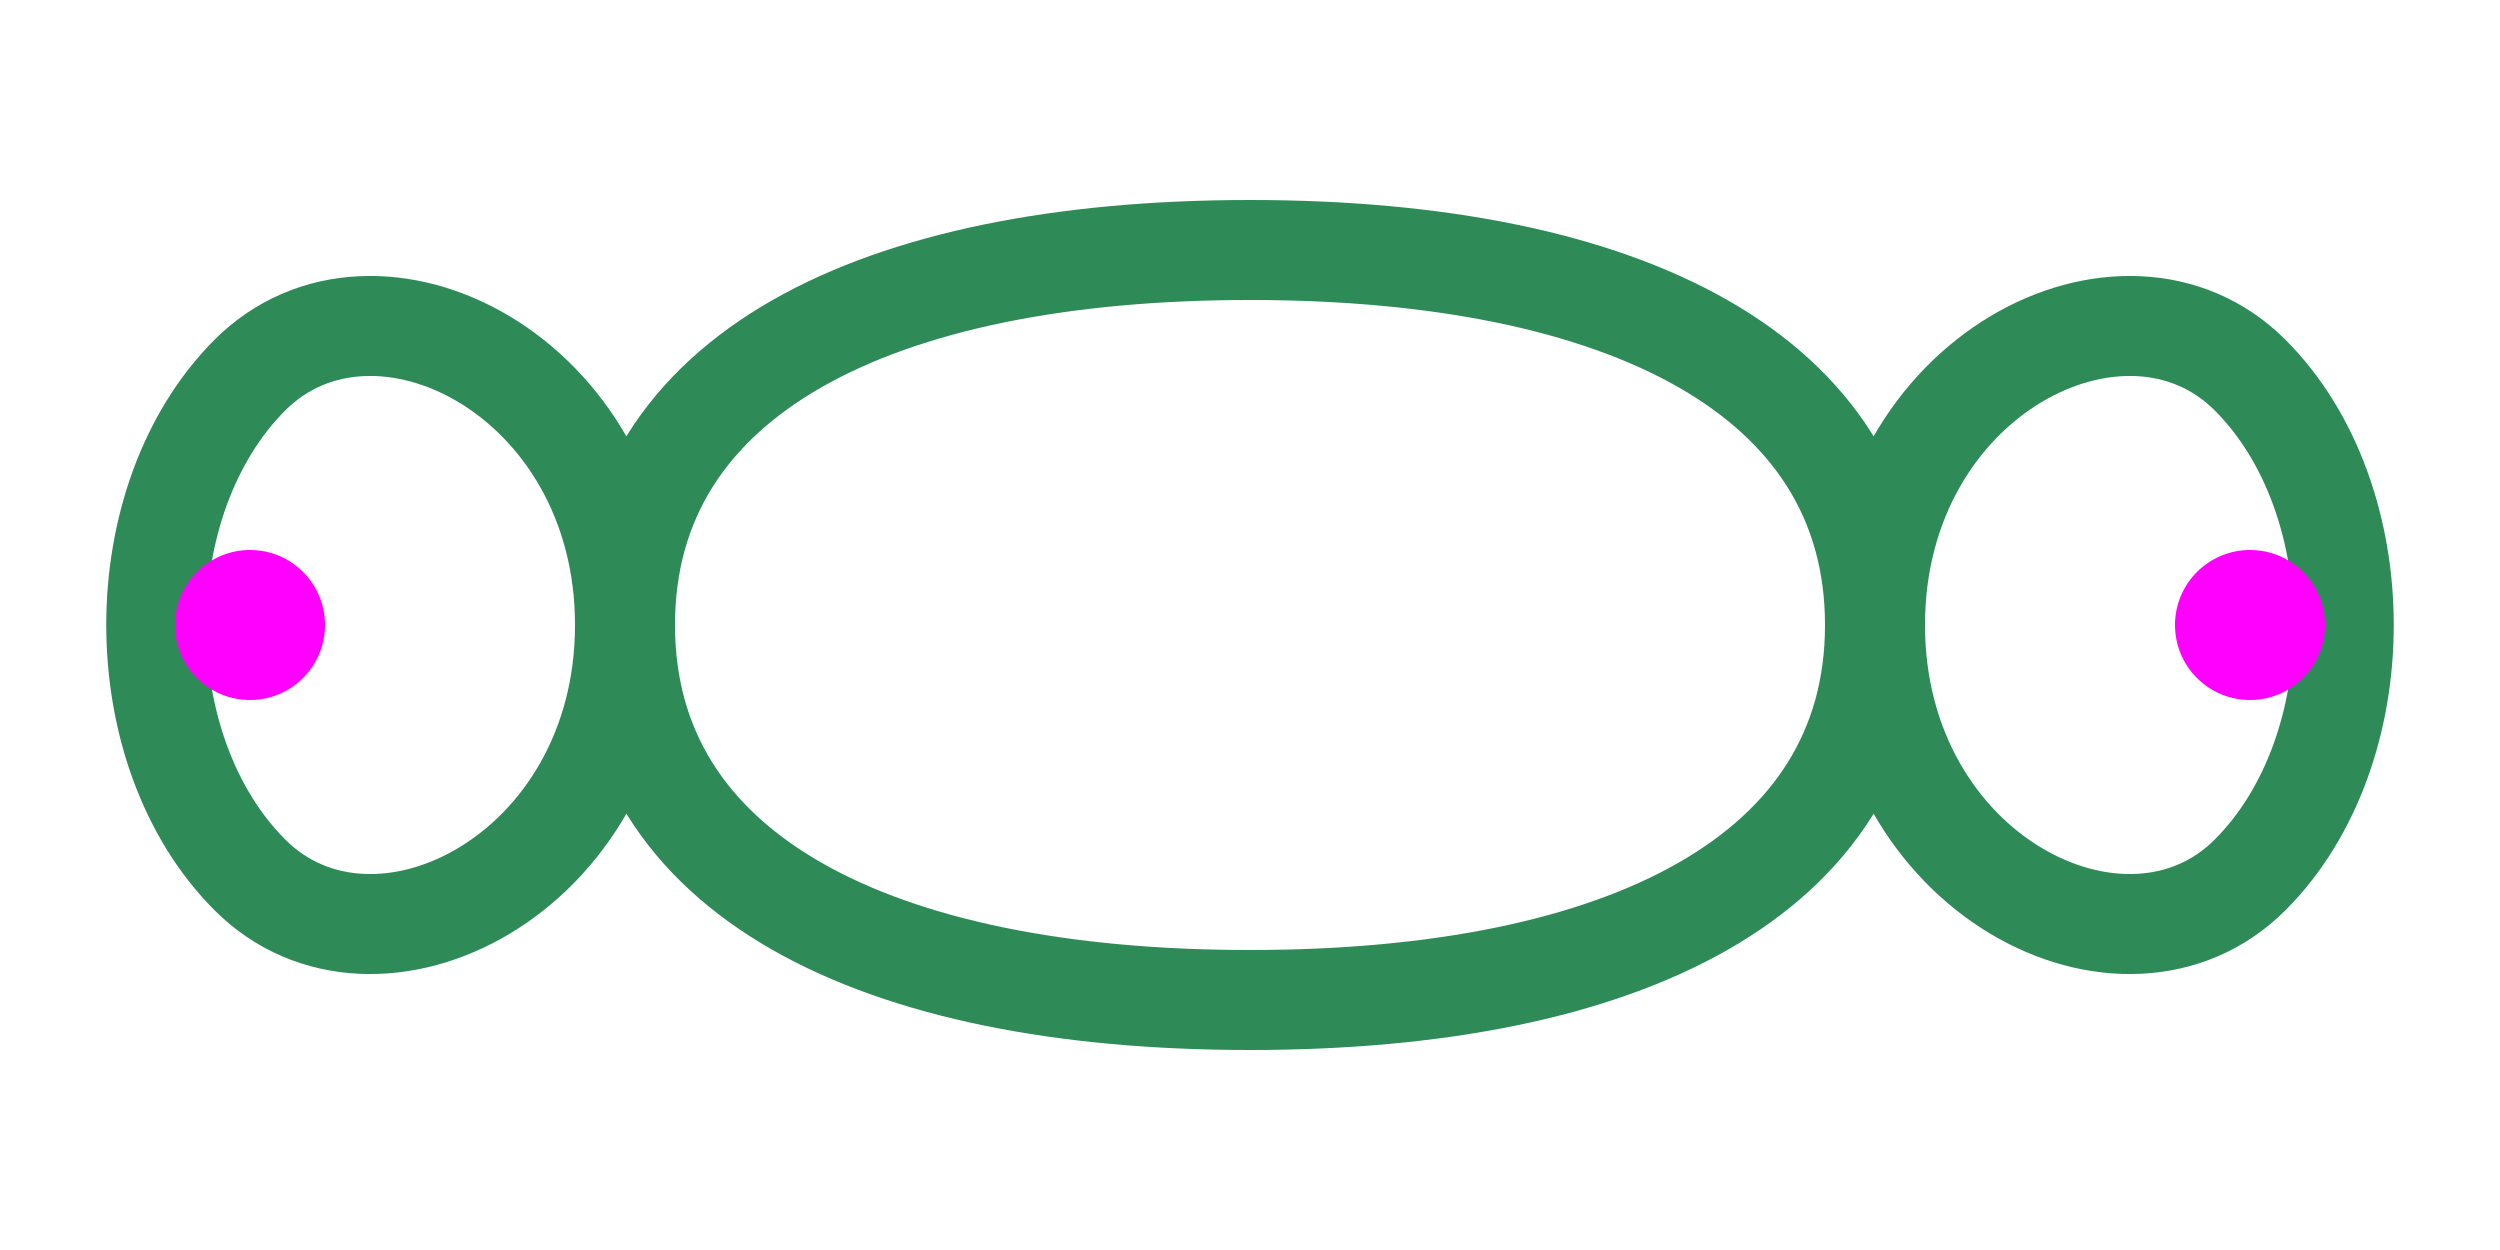 <svg xmlns="http://www.w3.org/2000/svg" viewBox="0 0 100 50" width="100" height="50">
  <path d="M25 25 C25 15, 15 10, 10 15 C5 20, 5 30, 10 35 C15 40, 25 35, 25 25 C25 15, 35 10, 50 10 C65 10, 75 15, 75 25 C75 35, 85 40, 90 35 C95 30, 95 20, 90 15 C85 10, 75 15, 75 25 C75 35, 65 40, 50 40 C35 40, 25 35, 25 25" fill="none" stroke="seagreen" stroke-width="4" stroke-linecap="round"/>
  <circle cx="10" cy="25" r="3" fill="fuchsia"/>
  <circle cx="90" cy="25" r="3" fill="fuchsia"/>
</svg>
